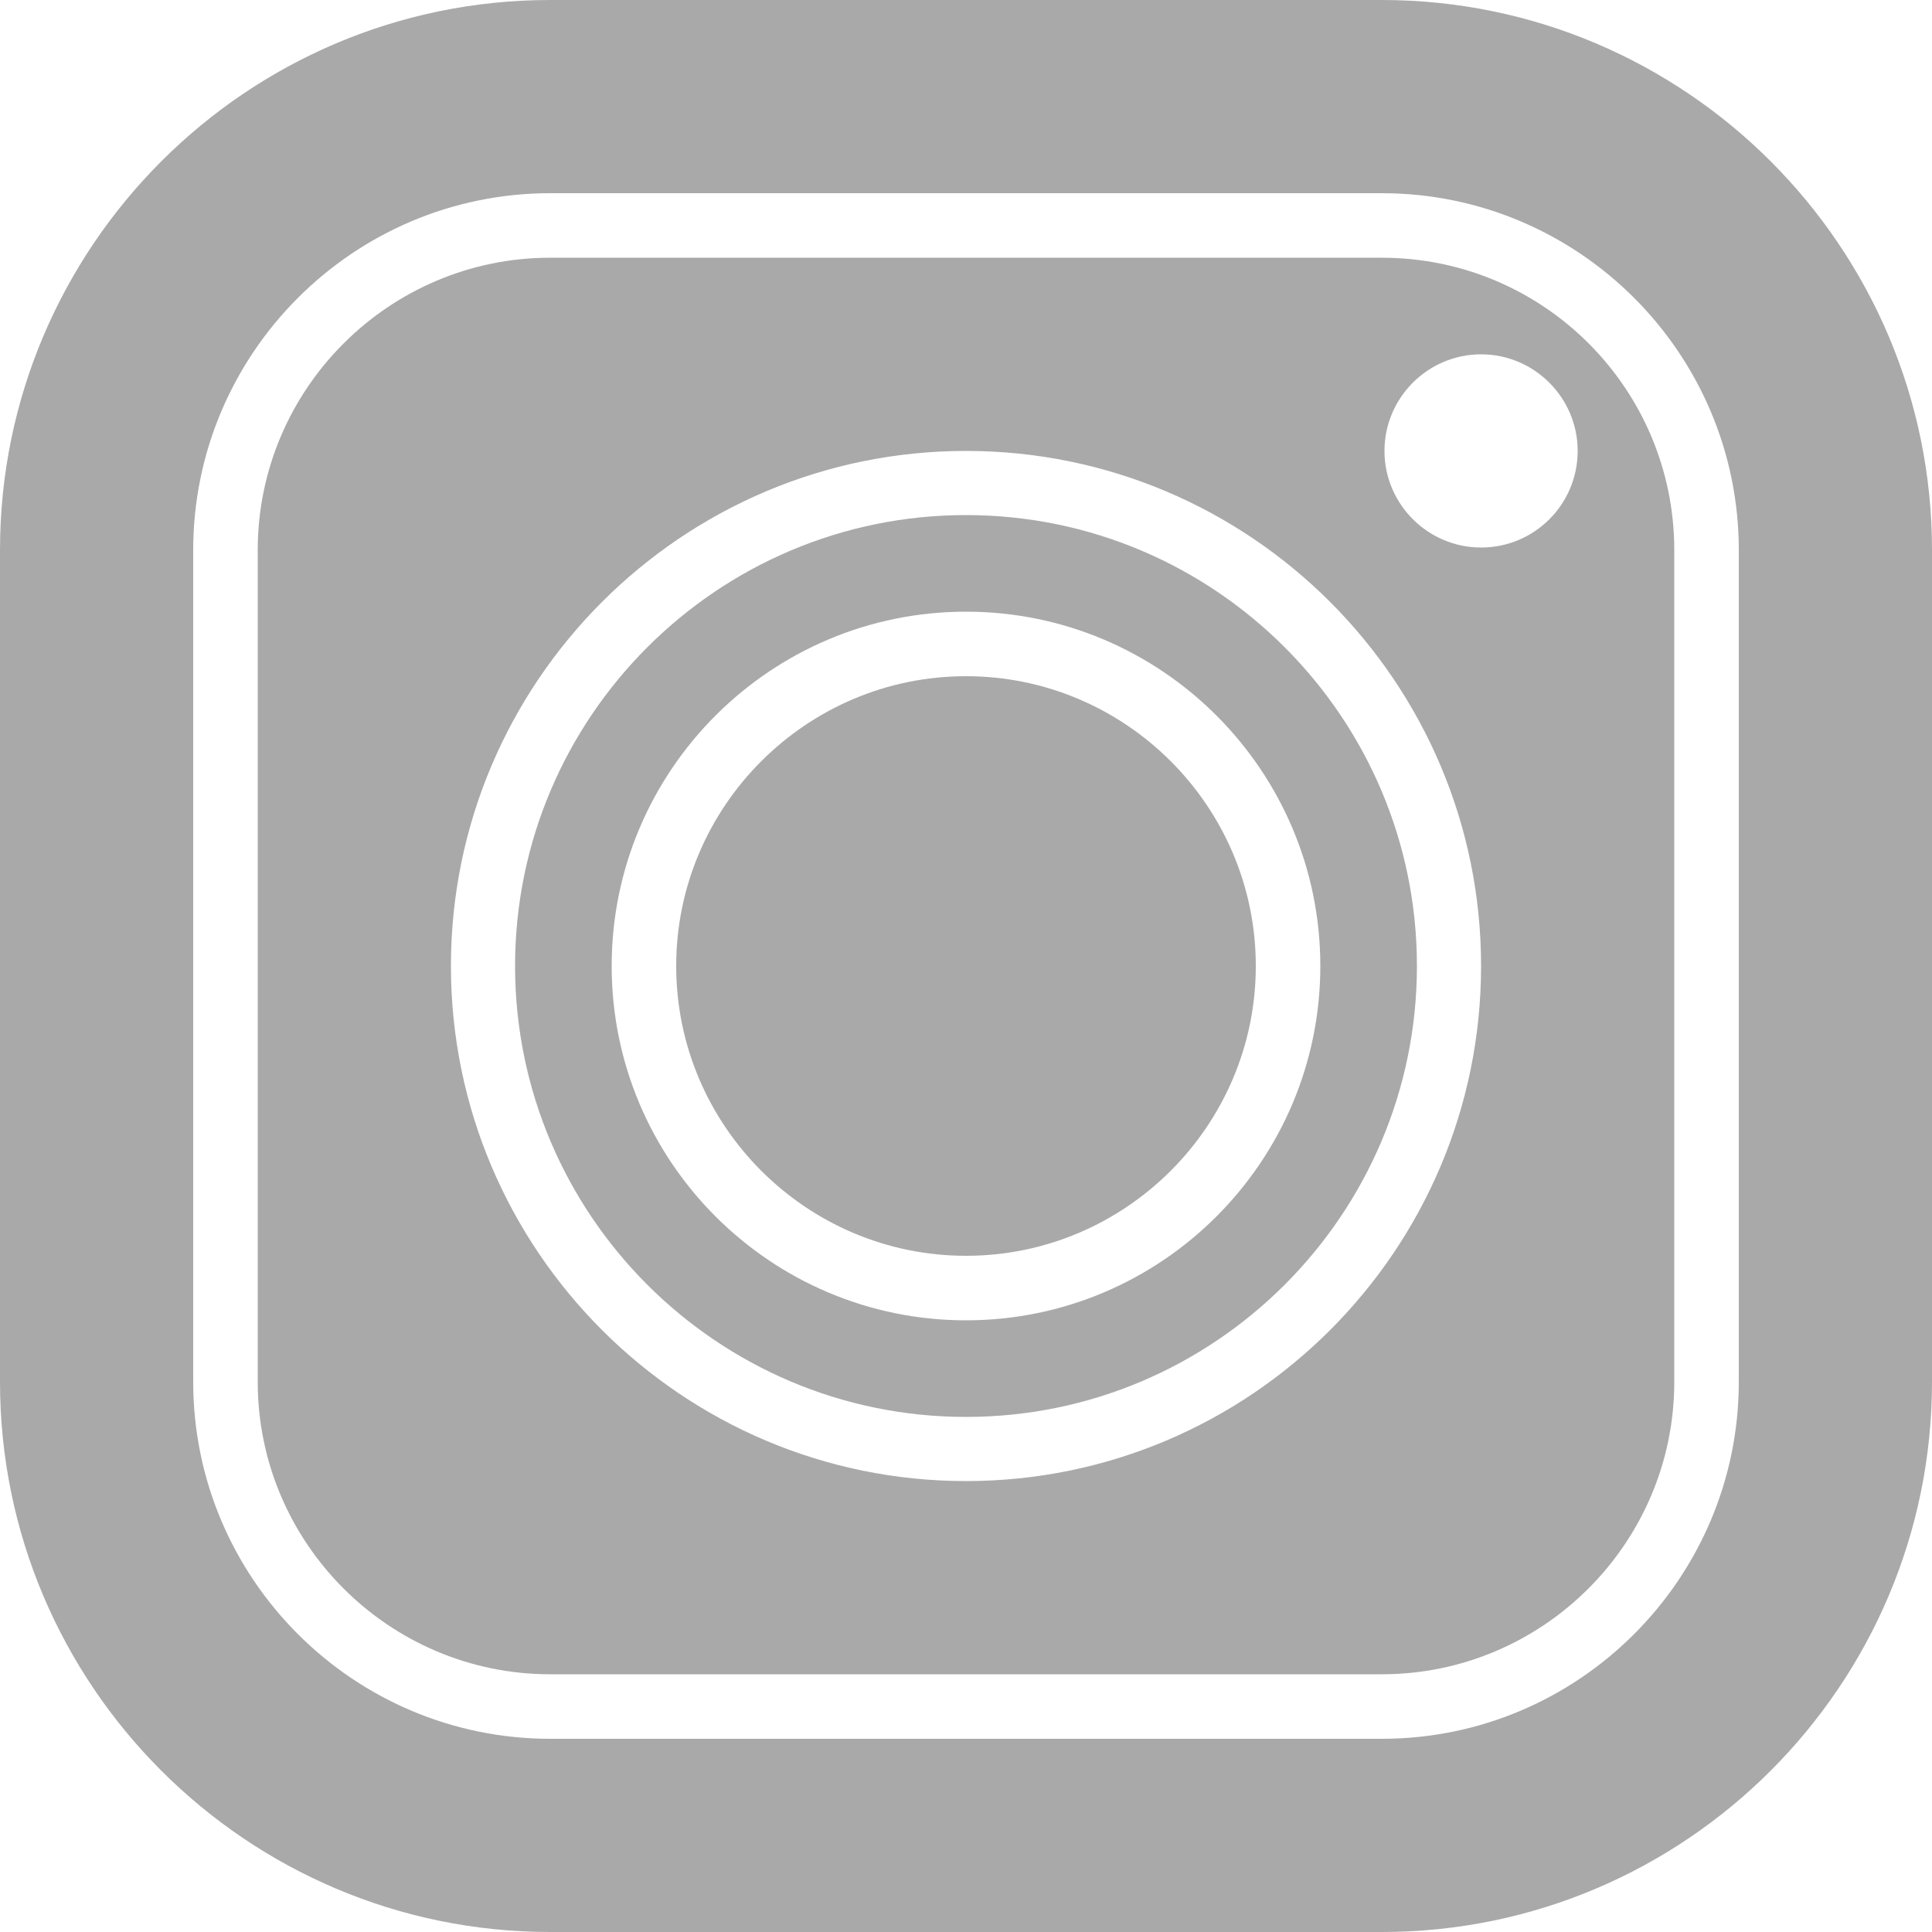 <svg version="1.1" id="Layer_1" xmlns="http://www.w3.org/2000/svg" x="0" y="0" viewBox="0 0 512 512" xml:space="preserve"><style>.st0{fill:#a9a9aa}</style><path class="st0" d="M256 136.5c-65.9 0-119.5 53.6-119.5 119.5S190.1 375.5 256 375.5 375.5 321.9 375.5 256 321.9 136.5 256 136.5m0 213.4c-51.8 0-93.9-42.1-93.9-93.9s42.1-93.9 93.9-93.9 93.9 42.1 93.9 93.9-42.1 93.9-93.9 93.9"/><path class="st0" d="M256 179.2c-42.3 0-76.8 34.5-76.8 76.8s34.5 76.8 76.8 76.8 76.8-34.5 76.8-76.8-34.5-76.8-76.8-76.8"/><path class="st0" d="M366.2 68.3H145.8c-42.7 0-77.5 34.8-77.5 77.5v220.4c0 42.7 34.8 77.5 77.5 77.5h220.4c42.7 0 77.5-34.8 77.5-77.5V145.8c0-42.8-34.7-77.5-77.5-77.5M256 392.5c-75.3 0-136.5-61.3-136.5-136.5S180.7 119.5 256 119.5 392.5 180.7 392.5 256 331.3 392.5 256 392.5m136.5-247.4c-14.1 0-25.6-11.5-25.6-25.6s11.5-25.6 25.6-25.6 25.6 11.5 25.6 25.6-11.4 25.6-25.6 25.6"/><path class="st0" d="M366.2 0H145.8C65.4 0 0 65.4 0 145.8v220.4C0 446.6 65.4 512 145.8 512h220.4c80.4 0 145.8-65.4 145.8-145.8V145.8C512 65.4 446.6 0 366.2 0m94.6 366.2c0 52.1-42.4 94.6-94.6 94.6H145.8c-52.1 0-94.6-42.4-94.6-94.6V145.8c0-52.1 42.4-94.6 94.6-94.6h220.4c52.1 0 94.6 42.4 94.6 94.6z"/></svg>
